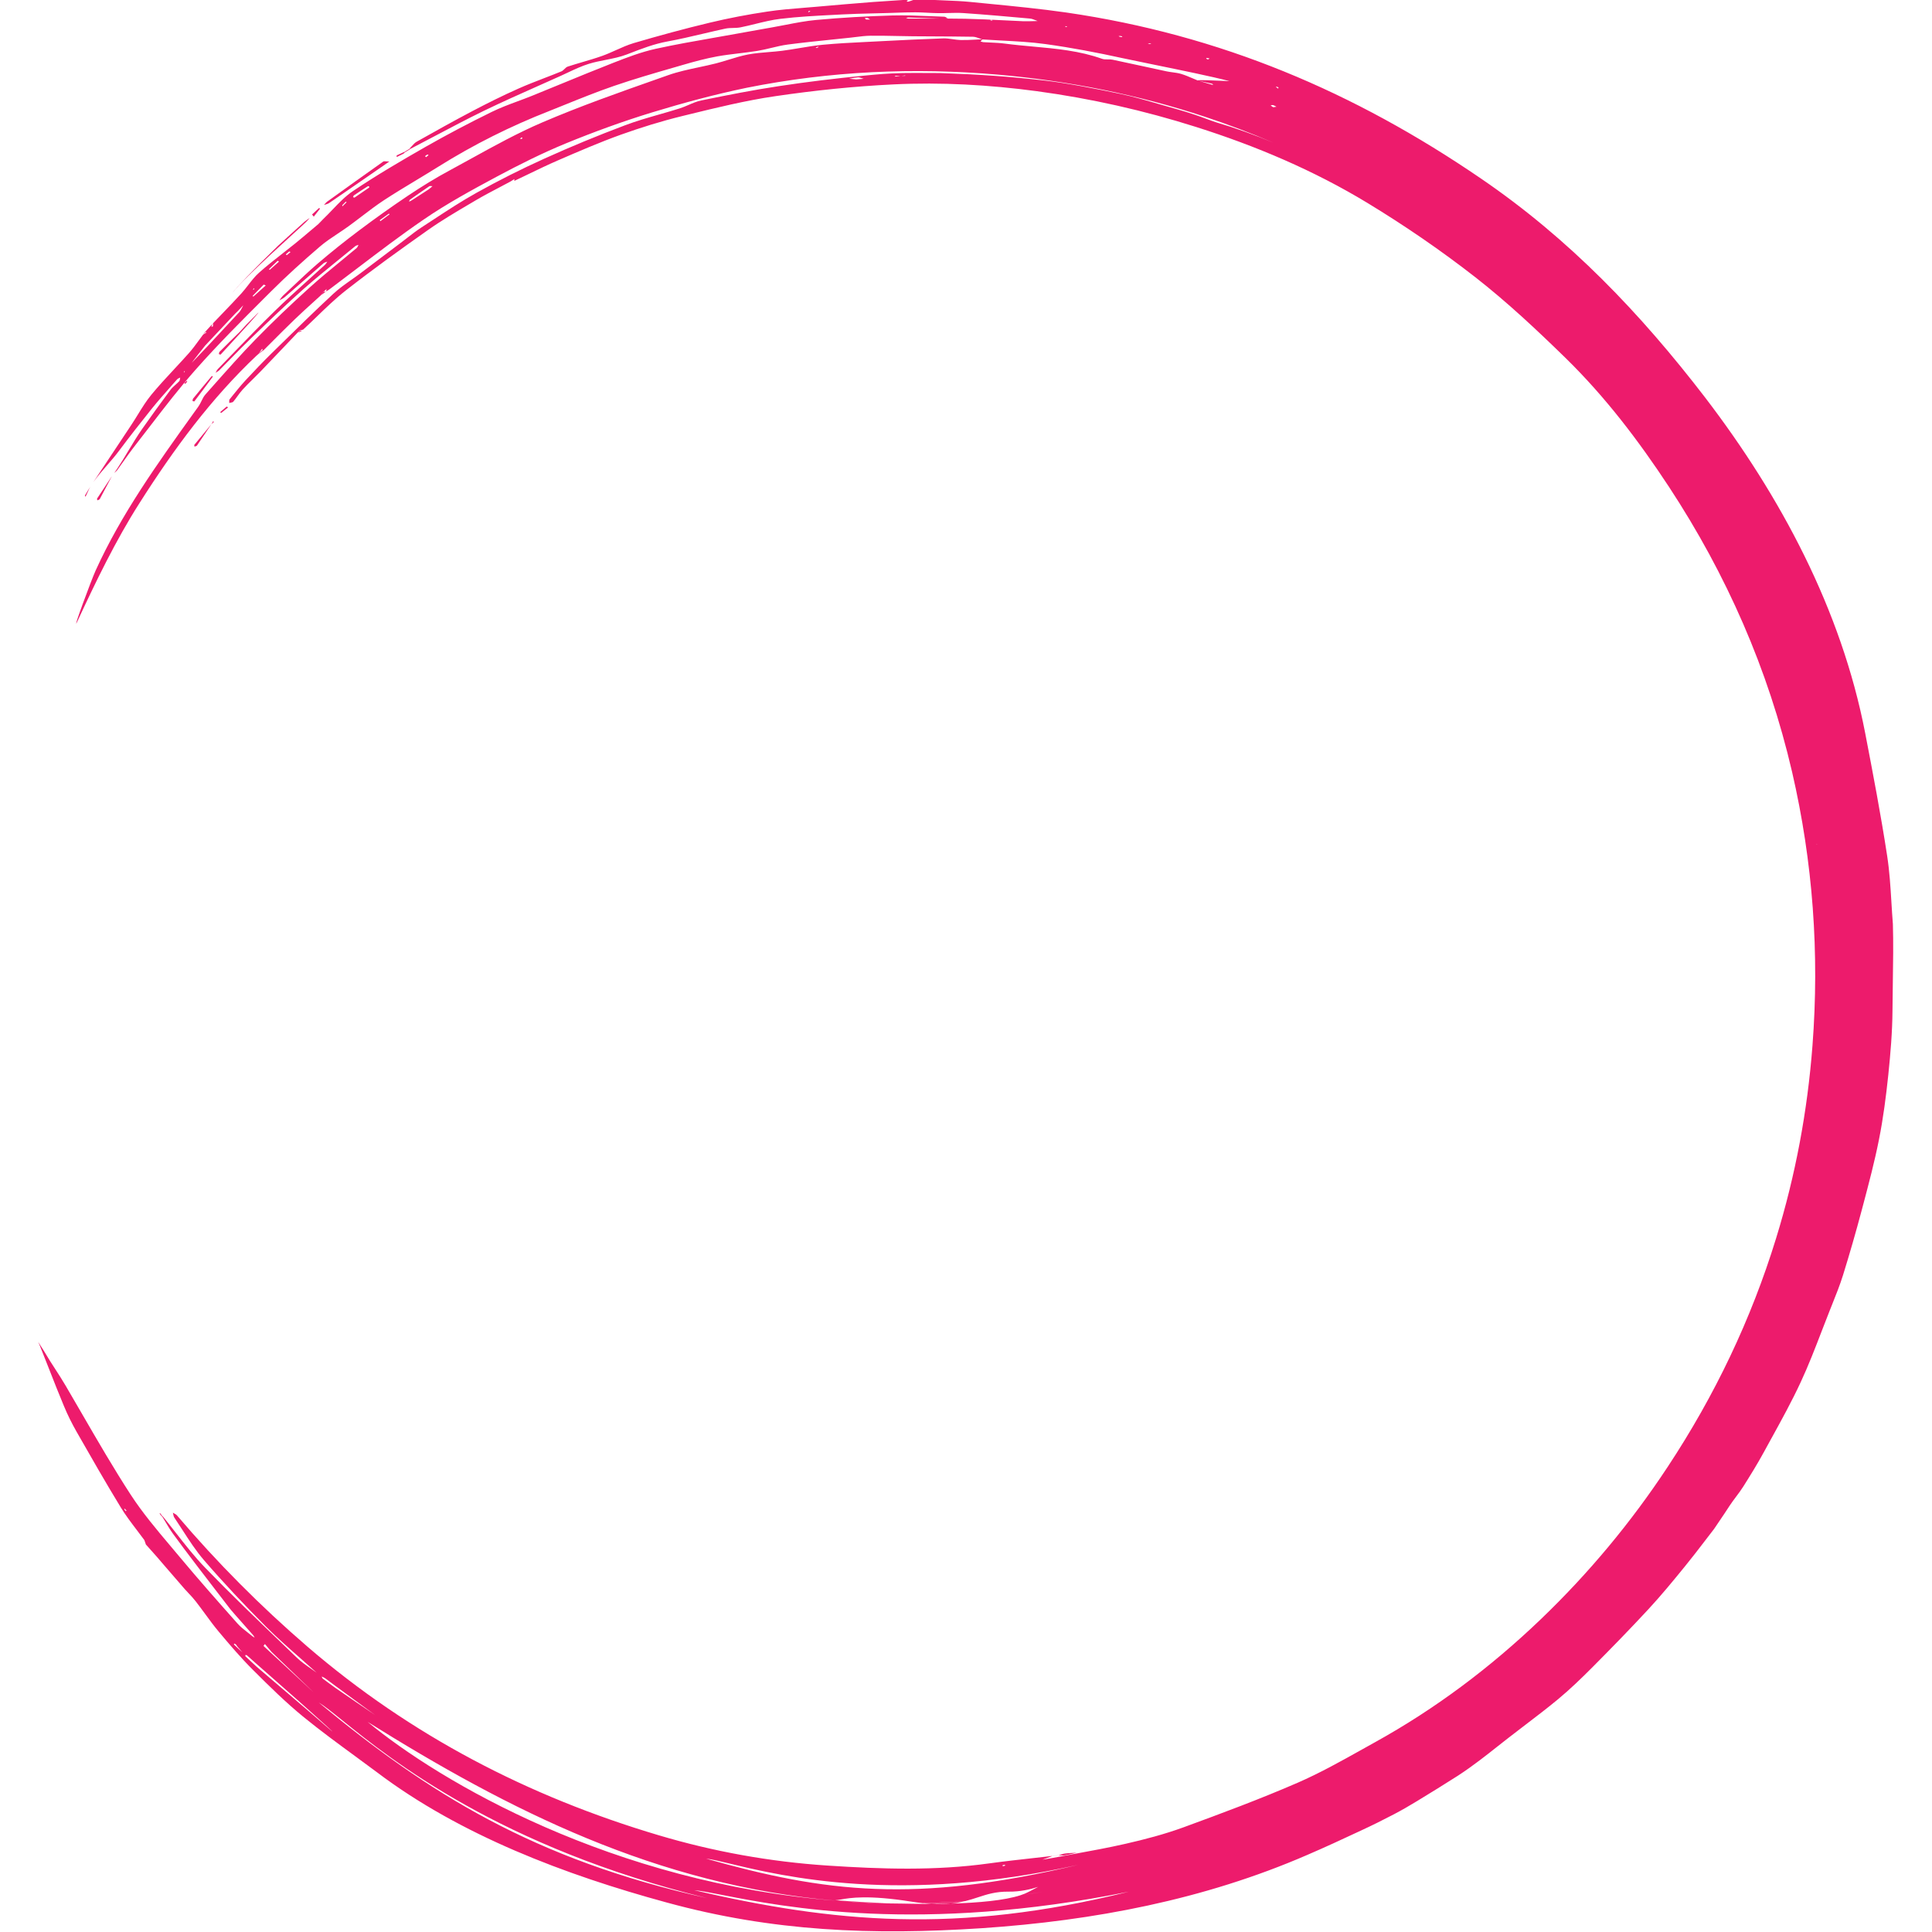 <?xml version="1.0" encoding="UTF-8" standalone="no"?>
<svg
   xmlns:dc="http://purl.org/dc/elements/1.1/"
   xmlns:cc="http://creativecommons.org/ns#"
   xmlns:rdf="http://www.w3.org/1999/02/22-rdf-syntax-ns#"
   xmlns:svg="http://www.w3.org/2000/svg"
   xmlns="http://www.w3.org/2000/svg"
   xmlns:sodipodi="http://sodipodi.sourceforge.net/DTD/sodipodi-0.dtd"
   xmlns:inkscape="http://www.inkscape.org/namespaces/inkscape"
   inkscape:version="1.0 (4035a4f, 2020-05-01)"
   sodipodi:docname="MANTRA-DAO-ICON.svg"
   id="svg85"
   version="1.1"
   fill="none"
   viewBox="0 0 256 256"
   height="256"
   width="256">
  <sodipodi:namedview
     inkscape:current-layer="svg85"
     inkscape:window-maximized="0"
     inkscape:window-y="0"
     inkscape:window-x="0"
     inkscape:cy="153.21426"
     inkscape:cx="147.0015"
     inkscape:zoom="1.5105826"
     fit-margin-bottom="0"
     fit-margin-right="0"
     fit-margin-left="0"
     fit-margin-top="0"
     showgrid="false"
     id="namedview87"
     inkscape:window-height="806"
     inkscape:window-width="1355"
     inkscape:pageshadow="2"
     inkscape:pageopacity="0"
     guidetolerance="10"
     gridtolerance="10"
     objecttolerance="10"
     borderopacity="1"
     bordercolor="#666666"
     pagecolor="#ffffff" />
  <g
     transform="matrix(0.253,0,0,0.253,5.058,1.4909552e-6)"
     id="g180">
    <path
       id="path10"
       fill="#ed1b6c"
       d="m 183.92,84.577 c -2.16,1.506 -3.27,2.295 -4.42,3.083 -9.04,6.239 -18.08,12.512 -27.16,18.715 -0.76,0.502 -1.76,0.645 -2.66,0.968 0.58,-0.609 1.11,-1.362 1.8,-1.828 9.72,-6.992 19.45,-13.983 29.21,-20.867 0.46,-0.359 1.36,-0.072 3.23,-0.072 z" />
    <path
       id="path12"
       fill="#ed1b6c"
       d="m 81.78,210.242 c -0.61,-0.107 -0.75,-0.143 -0.93,-0.179 0.07,-0.43 0.04,-0.968 0.25,-1.255 3.12,-3.872 6.32,-7.673 9.51,-11.509 0.15,-0.179 0.43,-0.251 0.68,-0.394 0.04,0.143 0.18,0.322 0.15,0.394 -3.23,4.41 -6.5,8.748 -9.66,12.943 z" />
    <path
       id="path14"
       fill="#ed1b6c"
       d="m 95.53,185.729 c -0.59,-0.169 -0.73,-0.219 -0.91,-0.273 0.12,-0.421 0.14,-0.959 0.38,-1.223 3.5,-3.536 7.06,-6.994 10.63,-10.488 0.16,-0.164 4.19,-4.664 4.46,-4.782 1.4,-1.335 10.67,-11.112 0.78,0 -3.66,4.061 -11.77,12.912 -15.34,16.766 z" />
    <path
       id="path16"
       fill="#ed1b6c"
       d="m 101.5,153.627 c 2.36,-3.107 11.26,-12.466 24.23,-25.007 3.7,-3.33 10.03,-9.234 13.79,-12.518 0.17,-0.155 2.36,-1.805 2.63,-1.907 0.01,0.147 -1.76,1.972 -1.81,2.037 -3.89,3.845 -30.86,27.501 -38.84,37.395 z" />
    <path
       id="path18"
       fill="#ed1b6c"
       d="m 90.76,222.11 c -2.52,3.729 -5.03,7.493 -7.58,11.222 -0.21,0.323 -0.86,0.394 -1.32,0.574 -0.04,-0.323 -0.18,-0.789 -0.04,-0.969 2.94,-3.621 5.96,-7.206 8.94,-10.827 z" />
    <path
       id="path20"
       fill="#ed1b6c"
       d="m 38.62,249.383 c -2.11,3.973 -4.21,7.982 -6.35,11.958 -0.18,0.344 -0.81,0.483 -1.26,0.711 -0.07,-0.317 -0.26,-0.765 -0.14,-0.959 2.55,-3.911 5.17,-7.795 7.75,-11.71 z" />
    <path
       id="path22"
       fill="#ed1b6c"
       d="m 534.28,971.688 c 1.18,-0.323 2.33,-0.789 3.52,-0.933 2.04,-0.251 4.09,-0.286 6.13,-0.43 -2.08,0.466 -4.12,1.04 -6.21,1.363 -1.11,0.179 -2.33,-0.036 -3.48,-0.036 z" />
    <path
       id="path24"
       fill="#ed1b6c"
       d="m 192.06,79.772 c -0.25,0.251 -0.46,0.574 -0.75,0.717 -1.15,0.61 -2.33,1.147 -3.52,1.757 0,-0.287 -0.1,-0.789 0,-0.861 1.33,-0.645 2.7,-1.255 4.02,-1.864 0.11,0.072 0.18,0.179 0.25,0.251 z" />
    <path
       id="path26"
       fill="#ed1b6c"
       d="m 144.33,113.474 c -0.68,-0.861 -0.89,-1.112 -0.89,-1.148 1.22,-1.147 2.44,-2.294 3.69,-3.406 0.04,-0.036 0.47,0.359 0.47,0.395 -1,1.326 -2.05,2.617 -3.27,4.159 z" />
    <path
       id="path28"
       fill="#ed1b6c"
       d="m 99.48,213.361 c -1.37,1.112 -2.52,2.044 -3.7,2.976 -0.14,-0.179 -0.43,-0.538 -0.43,-0.538 1.11,-0.968 2.22,-1.936 3.37,-2.868 0.04,-0.036 0.29,0.179 0.76,0.43 z" />
    <path
       id="path30"
       fill="#ed1b6c"
       d="m 114.3,186.185 c 0.39,-0.395 0.82,-0.753 1.22,-1.147 0.68,-0.574 1.36,-1.148 2.04,-1.757 0.08,0.071 0.18,0.143 0.25,0.251 -1.14,0.896 -2.33,1.792 -3.51,2.653 z" />
    <path
       id="path32"
       fill="#ed1b6c"
       d="m 76.51,200.631 c 0.5,-0.465 0.86,-0.787 1.25,-1.145 0.11,0.143 0.32,0.358 0.29,0.394 -0.32,0.393 -0.65,0.787 -1,1.145 -0.04,0.036 -0.33,-0.179 -0.54,-0.394 z" />
    <path
       id="path34"
       fill="#ed1b6c"
       d="m 149.39,152.841 c 0.44,-0.036 0.87,-0.072 1.3,-0.108 -0.94,0.682 -1.91,1.363 -2.84,2.044 0.5,-0.645 1.04,-1.291 1.54,-1.936 z" />
    <path
       id="path36"
       fill="#ed1b6c"
       d="m 100.41,842.941 c 0.75,0.789 1.47,1.578 2.22,2.367 -0.75,-0.789 -1.47,-1.578 -2.22,-2.367 z" />
    <path
       id="path38"
       fill="#ed1b6c"
       d="m 27.33,254.848 c -0.33,0.395 -2.28,4.942 -2.53,5.301 -0.11,-0.215 -0.36,-0.502 -0.29,-0.646 0.18,-0.358 2.56,-4.332 2.82,-4.655 z" />
    <path
       id="path40"
       fill="#ed1b6c"
       d="m 90.11,213.576 c 0.68,-0.359 1.33,-0.717 2.01,-1.076 -0.65,0.359 -1.33,0.717 -2.01,1.076 z" />
    <path
       id="path42"
       fill="#ed1b6c"
       d="m 194.76,78.16 c -0.9,0.538 -1.8,1.076 -2.7,1.613 -0.07,-0.072 -0.14,-0.179 -0.21,-0.251 0.9,-0.538 1.79,-1.076 2.69,-1.613 0.04,0.072 0.14,0.179 0.22,0.251 z" />
    <path
       id="path44"
       fill="#ed1b6c"
       d="m 137.01,173.277 c 0.43,-0.035 0.87,-0.071 1.3,-0.107 -0.76,0.358 -1.51,0.717 -2.3,1.076 0.36,-0.323 0.68,-0.646 1,-0.969 z" />
    <path
       id="path46"
       fill="#ed1b6c"
       d="m 64.81,794.319 c -0.43,-0.537 -0.83,-1.109 -1.26,-1.646 0.15,-0.036 0.4,-0.143 0.43,-0.071 0.36,0.501 0.68,1.001 1.04,1.502 -0.07,0.072 -0.14,0.143 -0.21,0.215 z" />
    <path
       id="path48"
       fill="#ed1b6c"
       d="m 90.79,222.142 c 0.29,-0.5 0.57,-1.001 0.83,-1.502 0.14,0.107 0.28,0.214 0.43,0.322 -0.43,0.357 -0.86,0.751 -1.26,1.18 -0.03,-0.035 0,0 0,0 z" />
    <path
       id="path50"
       fill="#ed1b6c"
       d="m 534.25,971.652 c -1.08,0.18 -2.19,0.323 -3.27,0.502 l 0.04,0.036 c 1.07,-0.179 2.18,-0.323 3.26,-0.502 z" />
    <path
       id="path52"
       fill="#ed1b6c"
       d="m 259.75,972.19 c 1.83,0.717 3.62,1.434 5.45,2.187 0.32,0.358 0.68,0.717 1.01,1.075 l 0.03,-0.035 c -7.75,-3.227 -15.47,-6.454 -23.22,-9.681 5.57,2.151 11.13,4.303 16.73,6.454 z" />
    <path
       id="path54"
       fill="#ed1b6c"
       d="m 55.48,806.694 c 0.25,0.753 0.54,1.541 0.79,2.294 -0.29,-0.753 -0.54,-1.541 -0.79,-2.294 z" />
    <path
       id="path56"
       fill="#ed1b6c"
       d="m 551.68,39.01 c -0.19,-0.035 -0.38,-0.071 -0.57,-0.106 -4.27,-0.528 -13.2,3.301 -47.02,-5.687 -3.97,-1.055 -7.49,-1.873 -10.65,-2.495 -6.75,-0.675 -13.45,-1.225 -19.88,-1.588 -8.61,0.681 -13.57,3.179 -25.14,1.857 -6.33,-0.723 -12.79,0.134 -17.94,1.34 -11.28,2.638 -16.31,6.944 0,0 0.23,-0.097 0.46,-0.197 0.7,-0.298 8.04,-3.453 24.05,-3.937 42.38,-2.899 4.86,-0.384 10.87,-0.19 19.88,1.588 21.38,2.137 43.18,5.524 57.67,8.183 0.2,0.025 0.39,0.06 0.57,0.106 z" />
    <path
       id="path58"
       fill="#ed1b6c"
       d="m 872.998,806.915 c 1.58,-2.064 3.16,-4.127 4.75,-6.175 0.98,-1.458 1.94,-2.886 2.91,-4.312 v -0.002 c 1.74,-2.561 3.47,-5.111 5.2,-7.805 1.07,-1.627 2.24,-3.19 3.41,-4.753 v -9.9e-4 c 1.28,-1.708 2.56,-3.416 3.7,-5.213 3.73,-5.916 7.43,-11.867 10.77,-17.998 1.34,-2.468 2.7,-4.93 4.05,-7.394 v -0.002 -0.002 l 0.012,-9.8e-4 c 5.3,-9.635 10.61,-19.28 15.24,-29.243 4.1,-8.774 7.59,-17.847 11.08,-26.909 v -9.9e-4 -10e-4 c 1.35,-3.49 2.69,-6.979 4.07,-10.448 0.43,-1.085 0.86,-2.17 1.3,-3.256 v -9.9e-4 -10e-4 -9.9e-4 c 2.07,-5.157 4.14,-10.335 5.8,-15.635 3.48,-11.186 6.71,-22.444 9.73,-33.774 0.15,-0.571 0.3,-1.142 0.45,-1.712 l 0.27,-0.996 c 3.03,-11.432 6.06,-22.875 8.36,-34.471 2.22,-11.151 3.69,-22.516 4.88,-33.882 1.15,-11.15 2.11,-22.408 2.19,-33.594 0.02,-4.834 0.1,-9.804 0.18,-14.821 v -0.004 -9.9e-4 -0.002 -9.9e-4 c 0.16,-10.234 0.32,-20.662 0.032,-30.524 -0.31,-3.797 -0.54,-7.604 -0.77,-11.411 v -0.004 c -0.5,-8.163 -0.99,-16.323 -2.24,-24.366 -3.3,-21.548 -7.4,-42.952 -11.52,-64.356 C 944.388,319.388 912.628,259.941 873.048,208.199 839.178,164.094 801.908,125.078 755.588,93.469 689.099,48.044 619.219,18.315 538.519,6.561 524.959,4.614 511.289,3.28 497.639,1.947 c -3.2,-0.312 -6.39,-0.623 -9.58,-0.943 -4.18,-0.415 -8.38,-0.581 -12.57,-0.746 -1.96,-0.077 -3.92,-0.155 -5.88,-0.258 h -5.92 -3.77 -1.61 v 1.2552673e-4 1.919296e-5 C 457.409,0.323 456.509,0.645 455.579,0.896 c -0.15,0.025 -0.34,-0.075 -0.52,-0.173 -0.08,-0.041 -0.16,-0.082 -0.23,-0.114 0.14,-0.108 0.28,-0.206 0.41,-0.305 0.13,-0.099 0.27,-0.197 0.41,-0.305 h -2.69 c -2.09,0.144 -4.19,0.277 -6.29,0.41 -3.12,0.197 -6.25,0.394 -9.36,0.63 -9.97,0.789 -19.95,1.613 -29.89,2.51 -2.06,0.18 -4.12,0.346 -6.18,0.512 -6.55,0.527 -13.08,1.052 -19.55,2.034 -10.05,1.506 -20.06,3.406 -29.93,5.772 -13.35,3.191 -26.63,6.812 -39.8,10.684 -3.21,0.954 -6.28,2.333 -9.36,3.714 -2.35,1.059 -4.72,2.119 -7.15,2.99 -3.38,1.203 -6.84,2.22 -10.3,3.237 -2.62,0.771 -5.23,1.541 -7.82,2.392 -0.64,0.22 -1.17,0.741 -1.7,1.264 -0.51,0.499 -1.02,1.001 -1.64,1.246 -2.96,1.219 -5.95,2.372 -8.94,3.523 v 2.01e-4 c -4.56,1.76 -9.12,3.518 -13.59,5.512 -8.15,3.621 -16.12,7.601 -23.98,11.724 -9.83,5.163 -19.55,10.612 -29.24,16.062 -0.99,0.555 -1.79,1.451 -2.59,2.35 v 9.9e-5 9.8e-5 1.03e-4 9.9e-5 c -0.38,0.436 -0.77,0.873 -1.18,1.271 0.07,0.049 0.13,0.115 0.18,0.174 v 9.8e-5 c 0.02,0.028 0.05,0.054 0.07,0.076 4.36,-2.257 8.7,-4.551 13.04,-6.844 v -1.03e-4 c 8.48,-4.483 16.96,-8.963 25.57,-13.161 9.43,-4.566 18.99,-8.824 28.56,-13.083 l 0.01,-3.99e-4 v -3.99e-4 c 3.88,-1.727 7.76,-3.453 11.63,-5.201 1.31,-0.588 2.61,-1.2 3.91,-1.813 3.62,-1.705 7.24,-3.409 11.02,-4.569 2.85,-0.877 5.8,-1.46 8.75,-2.042 3.79,-0.749 7.57,-1.497 11.13,-2.869 l 0.57,-0.219 0.56,-0.217 c 6.57,-2.543 13.05,-5.051 20.08,-6.34 6.31,-1.155 12.57,-2.626 18.83,-4.099 v -2e-4 c 3.85,-0.904 7.7,-1.809 11.56,-2.641 1.3,-0.274 2.65,-0.306 3.99,-0.338 1.29,-0.031 2.59,-0.061 3.84,-0.307 2.64,-0.526 5.28,-1.174 7.91,-1.822 4.35,-1.073 8.71,-2.145 13.12,-2.659 9.11,-1.104 18.33,-1.578 27.52,-2.051 1.55,-0.08 3.11,-0.16 4.67,-0.243 5.34,-0.287 10.69,-0.414 16.05,-0.542 2.68,-0.064 5.35,-0.127 8.03,-0.211 1.21,-0.036 2.42,-0.077 3.63,-0.118 3.58,-0.121 7.16,-0.241 10.76,-0.241 2.06,0 4.12,0.108 6.18,0.216 1.87,0.098 3.74,0.197 5.62,0.214 1.81,0.029 3.62,-0.019 5.42,-0.067 2.62,-0.07 5.24,-0.139 7.86,0.031 11.63,0.789 23.22,1.828 34.81,2.868 v 6e-5 c 0.99,0.076 1.94,0.456 2.9,0.837 0.4,0.158 0.79,0.317 1.19,0.454 -0.47,0.012 -0.94,0.028 -1.4,0.044 -0.92,0.032 -1.83,0.063 -2.76,0.063 -1.15,0.036 -2.3,0.036 -3.45,0 -3.37,-0.144 -6.73,-0.312 -10.1,-0.479 -6.7,-0.334 -13.4,-0.668 -20.11,-0.811 -3.45,-0.075 -6.9,-0.102 -10.34,-0.107 0.18,-0.031 0.36,-0.07 0.54,-0.108 0.18,-0.038 0.36,-0.076 0.54,-0.107 -0.2,-0.081 -0.4,-0.185 -0.59,-0.29 -0.42,-0.218 -0.84,-0.439 -1.28,-0.463 -2.46,-0.078 -4.92,-0.18 -7.39,-0.282 v -1.03e-5 c -6.59,-0.273 -13.19,-0.546 -19.77,-0.363 -13.25,0.394 -26.49,1.111 -39.69,2.33 -5.48,0.495 -10.91,1.553 -16.34,2.609 -2.44,0.474 -4.88,0.948 -7.31,1.371 -1.87,0.334 -3.74,0.664 -5.61,0.994 l -0.01,0.002 c -4.14,0.733 -8.28,1.465 -12.43,2.23 -3.99,0.726 -7.99,1.427 -11.98,2.128 v 10e-5 c -10.2,1.79 -20.41,3.58 -30.51,5.795 -7.65,1.685 -15.04,4.517 -22.36,7.386 -9.12,3.567 -18.2,7.297 -27.28,11.029 l -0.01,3e-4 c -5.06,2.081 -10.13,4.162 -15.2,6.216 -2.45,0.992 -4.94,1.913 -7.43,2.836 -4.61,1.711 -9.23,3.423 -13.64,5.59 -11.73,5.736 -23.29,11.831 -34.63,18.285 -12.81,7.314 -25.58,14.807 -37.82,23.018 -4.06,2.697 -7.51,6.298 -10.95,9.897 -1.55,1.617 -3.1,3.233 -4.7,4.767 -0.45,0.466 -0.9,0.924 -1.34,1.381 -0.45,0.457 -0.9,0.914 -1.35,1.38 -1.23,1.033 -2.46,2.072 -3.68,3.112 l -0.01,0.002 v 0.003 c -2.82,2.388 -5.64,4.779 -8.51,7.101 -2.13,1.729 -4.3,3.424 -6.47,5.12 v 0.001 c -4.21,3.299 -8.43,6.601 -12.41,10.152 -2.12,1.883 -3.89,4.171 -5.66,6.462 -1.17,1.504 -2.33,3.009 -3.6,4.402 -3.33,3.645 -6.76,7.206 -10.18,10.764 v 0.002 l -0.01,0.002 v 0.001 0.002 c -1.56,1.618 -3.12,3.236 -4.66,4.861 0,0.182 0,0.359 0.01,0.534 v 0.001 c 0.02,0.342 0.03,0.674 -0.01,1.007 -0.03,0.103 -0.3,0.15 -0.55,0.196 -0.1,0.017 -0.2,0.034 -0.28,0.055 0.09,-0.233 0.17,-0.475 0.25,-0.717 v -0.001 c 0.08,-0.242 0.16,-0.484 0.25,-0.717 -1.58,1.757 -3.19,3.514 -4.81,5.271 0.33,-0.276 0.67,-0.534 1.01,-0.788 0.15,-0.108 0.29,-0.216 0.43,-0.324 l 0.21,0.323 c -0.26,0.179 -0.54,0.35 -0.82,0.52 -0.28,0.17 -0.56,0.341 -0.83,0.52 -0.74,0.975 -1.46,1.964 -2.19,2.952 -1.69,2.318 -3.39,4.638 -5.31,6.8 -2.48,2.801 -5.04,5.545 -7.59,8.287 -4.1,4.417 -8.21,8.83 -12.04,13.476 -2.64,3.218 -4.85,6.796 -7.06,10.375 v 0.001 c -1.21,1.962 -2.42,3.925 -3.7,5.829 -3.21,4.803 -6.51,9.792 -9.81,14.782 l -0.01,0.004 c -3.3,4.991 -6.6,9.982 -9.81,14.787 2.03,-2.878 4.59,-5.826 7.12,-8.747 2.18,-2.502 4.33,-4.983 6.12,-7.381 5.6,-7.493 11.34,-14.843 17.19,-22.121 3.29,-4.083 6.75,-7.997 10.21,-11.92 v -0.001 l 0.01,-10e-4 v -0.001 -0.001 -0.001 c 1.07,-1.209 2.14,-2.419 3.2,-3.635 0.27,-0.32 0.68,-0.504 1.09,-0.692 0.19,-0.087 0.38,-0.175 0.56,-0.277 -0.06,0.216 -0.09,0.455 -0.13,0.694 -0.07,0.478 -0.14,0.956 -0.41,1.243 -0.59,0.638 -1.25,1.223 -1.9,1.808 -0.96,0.861 -1.92,1.72 -2.69,2.745 -5.02,6.704 -9.94,13.516 -14.75,20.364 -2.63,3.759 -4.91,7.559 -7.2,11.372 v 0.001 c -1.9,3.17 -3.81,6.35 -5.93,9.524 l -0.09,0.133 c -0.06,0.078 -0.09,0.125 -0.12,0.173 l -0.06,0.088 -0.07,0.1 c -0.15,0.207 -0.43,0.621 -1.21,1.735 v -0.001 l 0.01,-0.002 v -10e-4 c 0.36,-0.318 0.55,-0.483 0.74,-0.655 0.2,-0.188 0.39,-0.382 0.8,-0.788 v -0.001 c 0.64,-0.899 1.27,-1.796 1.91,-2.693 2.6,-3.683 5.19,-7.342 7.99,-10.918 2.47,-3.167 4.93,-6.354 7.38,-9.54 v -0.001 -0.001 -0.001 -9.9e-4 c 7.76,-10.085 15.52,-20.172 23.95,-29.679 11.56,-13.08 23.96,-25.452 36.33,-37.801 0.99,-0.988 1.98,-1.976 2.97,-2.964 8.14,-8.138 16.79,-15.919 25.55,-23.448 2.94,-2.532 6.21,-4.702 9.47,-6.868 v -0.001 -0.001 c 1.87,-1.238 3.73,-2.475 5.53,-3.778 2.32,-1.682 4.6,-3.422 6.88,-5.161 3.89,-2.971 7.78,-5.938 11.85,-8.607 5.52,-3.604 11.16,-7.008 16.81,-10.412 3.89,-2.351 7.79,-4.703 11.65,-7.12 18.44,-11.545 37.82,-21.225 58.1,-29.148 2.46,-0.983 4.92,-1.976 7.38,-2.969 v -4.98e-4 -2.01e-4 c 8.76,-3.536 17.52,-7.074 26.46,-10.152 10.27,-3.534 20.73,-6.559 31.19,-9.585 v -1e-4 l 0.01,-0.002 c 1.63,-0.473 3.27,-0.946 4.9,-1.42 5.89,-1.721 11.88,-3.334 17.91,-4.446 3.78,-0.677 7.58,-1.135 11.39,-1.593 3.25,-0.391 6.51,-0.783 9.75,-1.311 2.46,-0.398 4.88,-0.981 7.31,-1.563 2.81,-0.675 5.63,-1.35 8.48,-1.735 7.74,-1.015 15.51,-1.814 23.28,-2.614 3.21,-0.33 6.42,-0.661 9.63,-1.007 0.9,-0.1 1.79,-0.211 2.69,-0.322 2.64,-0.328 5.27,-0.655 7.93,-0.682 4.6,-0.045 9.19,0.05 13.79,0.146 2.76,0.057 5.52,0.114 8.28,0.141 2.99,0.021 5.99,0.035 8.98,0.05 7.49,0.037 14.97,0.073 22.46,0.201 1.15,0.025 2.3,0.45 3.45,0.876 0.43,0.16 0.86,0.321 1.3,0.46 -1.1,0.044 -2.2,0.102 -3.3,0.16 -2.59,0.137 -5.18,0.274 -7.77,0.225 -1.41,-0.032 -2.82,-0.234 -4.22,-0.434 -1.7,-0.243 -3.39,-0.485 -5.07,-0.426 -10.5,0.343 -20.97,0.876 -31.45,1.411 -1.57,0.08 -3.13,0.159 -4.69,0.238 -1.58,0.082 -3.16,0.161 -4.74,0.239 -7.39,0.368 -14.78,0.737 -22.14,1.446 -4.17,0.397 -8.3,1.087 -12.43,1.779 -2.96,0.494 -5.91,0.988 -8.89,1.376 -2.34,0.298 -4.71,0.489 -7.08,0.681 -3.61,0.292 -7.22,0.584 -10.75,1.255 -3.42,0.644 -6.75,1.674 -10.08,2.704 -2.23,0.69 -4.46,1.381 -6.72,1.956 -2.97,0.754 -5.97,1.394 -8.98,2.033 -5.43,1.155 -10.86,2.31 -16.03,4.133 -1.9,0.668 -3.79,1.335 -5.68,2.002 -20.26,7.137 -40.52,14.277 -60.25,22.736 -12.79,5.468 -25.06,12.233 -37.3,18.985 -3.65,2.014 -7.3,4.027 -10.96,6.004 -7.58,4.051 -14.93,8.605 -22.07,13.373 -8.76,5.88 -17.37,12.011 -25.81,18.357 -7.35,5.521 -14.57,11.293 -21.57,17.281 -4.52,3.896 -8.85,7.998 -13.19,12.103 v 0.001 c -1.65,1.562 -3.3,3.124 -4.96,4.675 -0.51,0.482 -0.93,1.089 -1.35,1.695 -0.17,0.251 -0.34,0.502 -0.52,0.743 0.27,-0.156 0.55,-0.304 0.83,-0.452 0.69,-0.36 1.38,-0.725 1.97,-1.233 4.22,-3.641 8.42,-7.323 12.62,-11.004 v -0.001 c 2.54,-2.227 5.08,-4.454 7.62,-6.671 0.39,-0.359 0.92,-0.535 1.45,-0.711 0.22,-0.07 0.43,-0.14 0.63,-0.221 -0.15,0.197 -0.28,0.402 -0.42,0.605 -0.25,0.39 -0.5,0.774 -0.84,1.08 -2.99,2.764 -6.02,5.495 -9.05,8.225 v 0.001 0.001 0.001 l -0.01,0.001 c -5.84,5.272 -11.69,10.541 -17.31,16.044 -7.6,7.425 -14.99,15.071 -22.37,22.713 v 0.002 l -0.01,0.001 v 0.002 0.002 c -2.46,2.541 -4.91,5.081 -7.37,7.612 -0.33,0.329 -0.55,0.767 -0.78,1.211 -0.12,0.233 -0.24,0.467 -0.37,0.689 0.22,-0.148 0.45,-0.278 0.68,-0.408 0.44,-0.249 0.87,-0.494 1.22,-0.847 2.11,-2.109 4.2,-4.249 6.29,-6.391 3.35,-3.43 6.7,-6.863 10.15,-10.173 l 1.17,-1.13 c 8.76,-8.443 17.5,-16.87 26.6,-24.935 6.1,-5.368 12.42,-10.494 18.73,-15.619 l 0.01,-0.003 c 2.79,-2.268 5.58,-4.535 8.36,-6.822 0.28,-0.237 0.68,-0.349 1.07,-0.459 0.2,-0.057 0.4,-0.114 0.58,-0.187 -0.11,0.184 -0.2,0.389 -0.3,0.594 -0.18,0.396 -0.36,0.796 -0.67,1.056 -2.72,2.283 -5.47,4.537 -8.21,6.79 v 0.001 0.001 h -0.01 v 10e-4 c -5.65,4.642 -11.31,9.281 -16.72,14.181 -9.58,8.676 -18.99,17.603 -27.99,26.853 -7.53,7.727 -14.68,15.798 -21.84,23.867 -1.47,1.666 -2.95,3.332 -4.43,4.995 -0.89,0.988 -1.49,2.226 -2.1,3.47 -0.47,0.969 -0.95,1.942 -1.56,2.804 -0.88,1.225 -1.76,2.45 -2.64,3.676 l -0.01,0.013 c -18.86,26.309 -37.81,52.735 -51.25,82.359 -2.23,4.918 -12.27,32.05 -9.74,26.994 9.82,-21.143 20.24,-42.807 32.79,-62.463 18.25,-28.705 37.48,-54.655 61.24,-77.146 0.2,-0.197 0.41,-0.385 0.61,-0.573 v -0.001 c 0.21,-0.188 0.42,-0.376 0.61,-0.573 l 1.73,-2.474 c 0.1,0.215 0.21,0.466 0.32,0.717 0.05,0.074 0.11,0.13 0.17,0.182 0.03,0.024 0.06,0.047 0.08,0.069 1.35,-1.353 2.7,-2.708 4.05,-4.063 l 0.01,-0.003 c 4.05,-4.065 8.09,-8.124 12.23,-12.104 3.26,-3.151 6.64,-6.206 10.01,-9.263 l 0.01,-0.004 v -0.004 l 0.01,-0.003 c 1.23,-1.114 2.46,-2.227 3.68,-3.346 0.32,-0.437 0.66,-0.86 1,-1.278 v -0.001 c 0.18,-0.232 0.37,-0.462 0.55,-0.693 0.26,-0.251 0.53,-0.493 0.8,-0.735 0.27,-0.242 0.54,-0.484 0.81,-0.735 -0.07,0.365 -0.1,0.759 -0.14,1.128 v 0.091 c 0.53,-0.322 1.07,-0.645 1.58,-1.004 4.77,-3.57 9.52,-7.184 14.27,-10.797 v -0.001 c 11.56,-8.795 23.12,-17.589 35.07,-25.772 12.2,-8.389 25.34,-15.524 38.43,-22.551 11.81,-6.31 23.83,-12.333 36.21,-17.425 14.79,-6.059 29.86,-11.545 45.11,-16.205 16.33,-4.984 32.84,-9.429 49.6,-12.907 43.53,-8.712 87.49,-10.72 131.74,-6.848 37,3.263 73.17,10.469 108.45,22.121 12.1,4.004 23.94,8.501 35.52,13.469 -9.76,-4.053 -19.74,-7.654 -30.03,-10.682 -1.74,-0.573 -3.6,-1.262 -5.47,-1.951 v -4.98e-4 c -1.86,-0.689 -3.72,-1.378 -5.46,-1.952 -3.16,-1.04 -6.96,-2.263 -10.15,-3.123 -2.87,-0.787 -5.79,-1.634 -8.73,-2.487 -6.7,-1.945 -13.53,-3.925 -20.16,-5.321 -12.06,-2.545 -27.62,-5.629 -39.82,-7.027 -19.74,-2.223 -33.58,-3.123 -54.66,-3.904 -1.72,0 -3.75,-0.011 -5.91,-0.022 -4.7,-0.025 -9.94,-0.052 -13.61,0.022 -8.03,0.175 -12.63,0.621 -20.44,1.377 l -0.55,0.053 c -14.64,1.434 -29.28,3.191 -43.85,5.414 -13.64,2.044 -27.17,4.733 -40.66,7.493 -2.29,0.462 -4.49,1.404 -6.69,2.35 v 9.8e-5 c -1.56,0.669 -3.12,1.34 -4.73,1.845 -3.44,1.086 -6.92,2.084 -10.4,3.083 -6.18,1.769 -12.35,3.54 -18.34,5.809 -14.21,5.342 -28.28,11.15 -42.13,17.425 -12.06,5.45 -23.9,11.401 -35.46,17.855 -7.75,4.307 -15.19,9.189 -22.63,14.073 v 10e-4 c -2.03,1.335 -4.07,2.672 -6.11,3.996 -2.63,1.704 -5.1,3.619 -7.57,5.534 v 10e-4 c -0.91,0.704 -1.82,1.408 -2.73,2.102 -3.66,2.756 -7.3,5.512 -10.95,8.268 l -0.02,0.014 -0.02,0.018 -0.01,0.005 v 0.004 l -0.01,0.005 c -3.64,2.75 -7.27,5.5 -10.92,8.25 -1.52,1.146 -3.09,2.249 -4.66,3.355 -3.24,2.284 -6.49,4.575 -9.37,7.257 -9.48,8.79 -18.72,17.847 -27.95,26.895 v 0.001 l -0.02,0.023 c -1.46,1.425 -2.91,2.85 -4.37,4.274 -4.7,4.625 -9.25,9.393 -13.74,14.233 -2.52,2.738 -4.85,5.637 -7.19,8.534 v 0.002 0.001 c -0.35,0.441 -0.71,0.882 -1.06,1.323 -0.24,0.287 -0.23,0.765 -0.21,1.243 0.01,0.239 0.01,0.478 -0.01,0.693 0.23,-0.068 0.48,-0.115 0.74,-0.161 0.55,-0.101 1.11,-0.202 1.38,-0.52 0.77,-0.915 1.48,-1.888 2.18,-2.86 0.87,-1.199 1.74,-2.398 2.73,-3.486 1.75,-1.913 3.59,-3.725 5.44,-5.533 1.26,-1.243 2.52,-2.483 3.75,-3.753 4.44,-4.626 8.86,-9.268 13.28,-13.904 v -0.004 -0.004 l 0.01,-0.004 v -0.004 c 2.15,-2.258 4.3,-4.515 6.45,-6.768 l 0.97,-0.968 c 0.24,-0.06 0.49,-0.127 0.74,-0.195 0.35,-0.093 0.7,-0.188 1.05,-0.271 2.41,-2.217 4.76,-4.495 7.12,-6.772 4.96,-4.79 9.91,-9.579 15.31,-13.807 14.03,-10.971 28.5,-21.405 43.07,-31.659 7.07,-4.978 14.57,-9.396 22.05,-13.798 0.97,-0.575 1.95,-1.15 2.92,-1.726 3.93,-2.318 7.98,-4.446 12.03,-6.573 2.02,-1.064 4.05,-2.127 6.06,-3.215 0.34,-0.215 0.69,-0.43 1.04,-0.645 0.35,-0.215 0.7,-0.43 1.04,-0.645 0,0.323 -0.03,0.645 -0.07,0.968 v 4.03e-4 c 2.48,-1.171 4.96,-2.369 7.44,-3.568 v -6.01e-4 -3.99e-4 c 5.11,-2.47 10.23,-4.942 15.42,-7.187 10.91,-4.733 21.85,-9.465 33.02,-13.481 10.55,-3.765 21.28,-7.099 32.15,-9.752 0.81,-0.198 1.62,-0.396 2.43,-0.595 15.31,-3.752 30.69,-7.521 46.27,-9.803 20.49,-3.012 41.2,-5.163 61.9,-6.167 25.05,-1.219 50.07,0.215 75.01,3.549 28.38,3.836 56.2,10.111 83.47,18.751 31.36,9.931 61.58,22.731 89.68,39.761 19.56,11.868 38.54,24.882 56.56,38.937 16.65,13.014 32.22,27.607 47.37,42.414 20.67,20.221 38.18,43.239 54.04,67.368 30.18,45.963 52,95.62 64.46,149.256 10.94,47.254 14.39,95.046 10.69,143.412 -2.62,34.311 -8.9,67.906 -19.02,100.783 -13.1,42.629 -32.15,82.462 -56.74,119.713 -19.2,29.149 -41.37,55.787 -66.53,79.917 -26.23,25.133 -55.09,46.859 -86.92,64.463 -2.25,1.244 -4.49,2.498 -6.73,3.753 l -0.02,0.008 c -11.01,6.157 -22.05,12.326 -33.58,17.358 -19.71,8.569 -39.88,16.062 -60.04,23.448 -9.87,3.585 -20.1,6.274 -30.36,8.604 -8.73,1.985 -17.54,3.599 -26.35,5.215 l -0.02,0.003 -0.012,0.002 -0.02,0.002 v 0.002 c -3.75,0.687 -7.5,1.374 -11.25,2.09 -1.26,0.239 -2.53,0.446 -3.8,0.653 v 9.8e-4 l -0.012,10e-4 c -0.26,0.042 -0.52,0.084 -0.77,0.127 -0.38,0.061 -0.75,0.123 -1.13,0.186 0.81,-0.287 1.62,-0.583 2.43,-0.879 0.81,-0.295 1.61,-0.591 2.42,-0.877 0.06,-0.032 0.12,-0.107 0.16,-0.173 l 0.06,-0.008 -0.04,-0.036 c -0.012,0.016 -0.02,0.028 -0.02,0.043 -2.94,0.337 -5.88,0.663 -8.82,0.989 -8,0.888 -16.01,1.777 -24,2.876 -28.2,3.944 -56.52,3.012 -84.73,1.148 -30,-1.972 -59.71,-7.314 -88.46,-15.883 C 256.707,940.894 195.147,908.967 141.027,862.408 116.517,841.29 93.727,818.38 72.737,793.713 c -0.39,-0.465 -0.96,-0.782 -1.54,-1.097 -0.22,-0.122 -0.44,-0.243 -0.65,-0.373 0.08,0.279 0.14,0.569 0.19,0.857 0.13,0.637 0.26,1.267 0.6,1.761 1.44,2.13 2.84,4.294 4.24,6.457 3.54,5.483 7.08,10.958 11.3,15.843 10.34,11.975 21.21,23.52 32.41,34.742 5.89,5.89 12.16,11.408 18.43,16.926 v 0.002 c 2.73,2.397 5.45,4.794 8.14,7.221 -0.97,-0.709 -1.96,-1.398 -2.95,-2.088 v -0.004 c -2.6,-1.803 -5.19,-3.609 -7.44,-5.78 -2.49,-2.399 -4.98,-4.797 -7.48,-7.196 v -0.002 C 114.337,847.862 100.657,834.714 87.487,821.105 c -5.62,-5.814 -10.62,-12.213 -15.62,-18.613 -2.22,-2.835 -4.43,-5.671 -6.7,-8.456 l -0.22,0.215 c 0.57,0.908 1.12,1.83 1.67,2.752 v 9.9e-4 9.9e-4 9.9e-4 c 1.27,2.135 2.55,4.278 4,6.28 3.66,5.06 7.43,10.024 11.2,14.99 l 1.04,1.37 c 0.36,0.474 0.72,0.948 1.08,1.423 l 0.36,0.466 c 2.71,3.532 5.42,7.064 8.14,10.596 2.72,3.531 5.44,7.062 8.15,10.593 0.72,0.861 1.43,1.686 2.15,2.51 v 0.003 c 3.31,3.728 6.61,7.455 9.87,11.183 0.22,0.247 0.38,0.545 0.53,0.846 v 9.9e-4 c 0.08,0.137 0.15,0.274 0.22,0.408 -0.11,-0.072 -0.24,-0.139 -0.36,-0.207 -0.25,-0.135 -0.5,-0.271 -0.71,-0.438 -0.81,-0.68 -1.66,-1.336 -2.5,-1.993 v -9.9e-4 c -1.92,-1.492 -3.84,-2.99 -5.43,-4.782 -10.23,-11.509 -20.46,-23.09 -30.33,-34.921 -1.49,-1.785 -2.99,-3.564 -4.49,-5.345 v -9.9e-4 l -0.01,-0.008 C 62.097,801.174 54.647,792.342 48.407,782.741 39.487,769.005 31.257,754.798 23.027,740.599 v -0.004 -9.9e-4 c -2.89,-4.997 -5.79,-9.993 -8.71,-14.967 -1.86,-3.173 -3.65,-5.927 -5.43,-8.671 -1.91,-2.929 -3.8,-5.848 -5.77,-9.254 -0.3,-0.518 -0.63,-1.018 -1.03,-1.622 v -9.8e-4 -0.003 -0.004 -0.001 C 1.55,705.254 0.89,704.249 0,702.753 c 0.65,1.429 1.39,3.309 1.98,4.814 l 0.1,0.241 c 1.35,3.361 2.67,6.731 3.99,10.1 2.42,6.156 4.83,12.31 7.39,18.404 1.9,4.625 4.16,9.142 6.64,13.516 7.57,13.266 15.18,26.567 23.14,39.618 2.55,4.167 5.53,8.092 8.51,12.015 v 9.8e-4 c 1.31,1.713 2.61,3.425 3.87,5.158 0.13,0.376 0.26,0.761 0.4,1.147 0.13,0.385 0.27,0.771 0.39,1.147 0.48,0.532 0.96,1.064 1.44,1.596 v 0.004 9.9e-4 c 1.4,1.548 2.8,3.101 4.16,4.673 1.17,1.361 2.35,2.724 3.52,4.087 v 0.003 10e-4 0.002 c 3.71,4.31 7.42,8.627 11.16,12.902 0.69,0.779 1.4,1.535 2.11,2.29 v 9.8e-4 c 1.29,1.363 2.57,2.721 3.7,4.198 1.67,2.136 3.28,4.325 4.88,6.515 2.33,3.177 4.65,6.354 7.18,9.368 5.71,6.812 11.52,13.624 17.8,19.898 8.61,8.605 17.33,17.21 26.74,24.882 8.68,7.069 17.72,13.697 26.77,20.33 3.85,2.82 7.69,5.64 11.52,8.496 43.65,33.039 98.86,53.84 151.58,68.193 55.84,15.324 108.03,17.264 165.27,13.514 58.63,-3.95 116.31,-14.906 170.31,-38.325 9.44,-4.051 18.77,-8.389 28.06,-12.727 5.82,-2.689 11.56,-5.522 17.23,-8.498 4.2,-2.187 8.29,-4.553 12.34,-7.027 7.18,-4.374 14.36,-8.784 21.46,-13.337 3.92,-2.546 7.72,-5.271 11.45,-8.103 3.01,-2.262 5.96,-4.6 8.92,-6.939 2.06,-1.626 4.11,-3.253 6.19,-4.857 2.9,-2.258 5.82,-4.484 8.73,-6.709 l 0.012,-0.008 c 5.79,-4.413 11.57,-8.821 17.17,-13.467 6.24,-5.198 12.13,-10.863 17.87,-16.636 9.98,-10.039 19.88,-20.185 29.5,-30.582 6.6,-7.135 12.78,-14.664 18.91,-22.193 3.63,-4.439 7.12,-8.996 10.61,-13.544 z m -724.508,71.124 c 0.04,0.09 0.08,0.186 0.11,0.283 0.12,0.318 0.24,0.647 0.47,0.828 2.16,1.649 4.38,3.263 6.61,4.876 2.22,1.614 20.78,14.188 20.78,14.188 0,0 -24.09,-17.594 -25.92,-19.064 -0.4,-0.328 -0.87,-0.549 -1.35,-0.773 -0.24,-0.108 -0.47,-0.216 -0.7,-0.338 z M 494.499,20.644 c -0.15,0.159 -0.3,0.325 -0.45,0.491 -0.17,0.188 -0.34,0.376 -0.5,0.556 0.15,0.044 0.3,0.094 0.45,0.144 v 2e-4 c 0.34,0.114 0.67,0.226 1.02,0.25 1.26,0.084 2.52,0.139 3.78,0.195 2.52,0.111 5.04,0.223 7.52,0.558 4.89,0.648 9.8,1.095 14.71,1.543 12.21,1.112 24.43,2.224 36.15,6.416 0.93,0.336 1.97,0.323 3.01,0.31 0.85,-0.011 1.71,-0.021 2.51,0.156 5.52,1.152 11.02,2.354 16.52,3.554 l 0.012,0.002 c 3.91,0.853 7.81,1.705 11.72,2.539 1.05,0.225 2.11,0.368 3.18,0.511 1.49,0.199 2.97,0.398 4.39,0.815 2.1,0.624 4.13,1.491 6.16,2.36 0.88,0.378 1.77,0.756 2.66,1.114 0.15,-0.418 8.45,-0.028 13.23,0.196 2.05,0.096 3.46,0.162 3.28,0.12 -8.65,-2.313 -25.75,-5.804 -39.73,-8.659 -6.39,-1.304 -12.12,-2.476 -16.11,-3.341 -13.38,-2.94 -26.87,-5.521 -40.44,-7.386 -7.64,-1.051 -15.35,-1.456 -23.05,-1.86 -3.34,-0.175 -6.67,-0.35 -10,-0.578 z m 113.26,21.645 0.93,0.28 v 1.98e-4 c 1.91,0.581 3.81,1.157 5.73,1.709 0.24,0.08 0.49,0.1 0.74,0.12 0.09,0.007 0.18,0.014 0.26,0.023 -0.06,-0.062 -0.12,-0.133 -0.18,-0.203 -0.14,-0.174 -0.29,-0.345 -0.47,-0.371 -2.33,-0.541 -4.67,-1.051 -7.01,-1.558 z M 472.219,9.717 c -2.35,-0.073 -4.69,-0.154 -7.04,-0.234 v -1.03e-5 c -3.13,-0.108 -6.26,-0.215 -9.38,-0.305 -0.29,0 -0.58,0.064 -0.86,0.127 -0.15,0.032 -0.29,0.064 -0.44,0.088 0.16,0.038 0.31,0.094 0.47,0.151 0.29,0.103 0.58,0.208 0.86,0.208 3.51,0.013 7.02,-0.001 10.52,-0.016 v -9.9e-6 -9.8e-6 c 1.96,-0.008 3.91,-0.016 5.87,-0.019 z m -20.63,30.097 c -0.78,-0.065 -1.57,-0.125 -2.36,-0.125 -0.16,0 -0.31,0.12 -0.46,0.244 -0.09,0.067 -0.17,0.136 -0.26,0.187 v -2.02e-4 l 0.012,-3e-4 c 1.01,-0.102 2.03,-0.203 3.07,-0.304 z m 0.49,-0.032 c 0.69,-0.031 1.38,-0.058 2.07,-0.058 -0.04,-0.072 -0.08,-0.215 -0.08,-0.215 -0.66,0.063 -1.32,0.154 -1.99,0.273 z M 935.028,473.367 v -1.054 c -0.032,0.338 -0.032,0.687 0,1.054 z m 0,0 c 0.02,0.409 0.08,0.823 0.16,1.239 -0.06,-0.414 -0.11,-0.828 -0.16,-1.239 z m 0,-5.262 v -0.045 c -0.032,0 -0.032,0.016 0,0.045 z m 1.13,11.287 v 0.008 c 0.032,0 0.02,-0.004 0,-0.008 z M 87.89,182.205 c -0.22,0.251 -7.47,7.839 -7.47,7.839 0.29,-0.538 7.07,-9.094 7.07,-9.094 0,0 10.37,-11.042 15.58,-16.564 0.3,-0.324 0.61,-0.621 0.93,-0.917 v -0.001 c 0.2,-0.194 0.41,-0.388 0.61,-0.588 0.97,-1.004 1.9,-2.007 2.83,-3.011 -0.21,0.376 -0.41,0.769 -0.61,1.162 -0.47,0.918 -0.93,1.839 -1.61,2.566 -3.83,4.159 -7.69,8.285 -11.55,12.412 v 0.001 c -1.93,2.064 -3.86,4.128 -5.78,6.195 z M 205.68,97.45 c 0.23,0.015 0.51,0.034 0.85,0.034 -0.48,0.391 -0.83,0.701 -1.11,0.957 v 9.9e-5 c -0.32,0.285 -0.57,0.503 -0.83,0.692 -3.05,2.007 -6.14,3.979 -9.22,5.951 -0.36,0.215 -0.76,0.359 -1.15,0.502 0.06,-0.116 0.1,-0.243 0.15,-0.37 0.1,-0.264 0.19,-0.524 0.39,-0.67 3.33,-2.366 6.71,-4.696 10.12,-7.027 0.16,-0.114 0.4,-0.097 0.8,-0.07 z m -36.19,3.423 c -1.28,0.878 -2.56,1.756 -3.84,2.635 -0.36,-0.144 -0.57,-0.215 -0.75,-0.215 0.04,-0.105 0.08,-0.221 0.12,-0.337 0.07,-0.239 0.14,-0.475 0.31,-0.596 2.4,-1.649 4.81,-3.226 7.25,-4.768 0.14,-0.143 0.54,-0.072 0.72,0.036 0.1,0.036 0.14,0.538 0.03,0.609 -1.27,0.878 -2.56,1.757 -3.84,2.636 z m 762.168,341.075 c -0.15,0.173 -0.25,0.338 -0.15,0.477 0.06,-0.166 0.11,-0.326 0.15,-0.477 z M 118.55,149.228 c 0.16,0.073 0.37,0.167 0.63,0.279 -1.32,1.181 -2.53,2.273 -3.71,3.332 v 0.004 l -0.01,0.007 c -0.92,0.833 -1.83,1.646 -2.74,2.465 -0.04,0 -0.29,-0.179 -0.43,-0.286 0.97,-0.986 1.94,-1.981 2.9,-2.976 0.97,-0.995 1.94,-1.99 2.91,-2.976 0.03,-0.047 0.16,0.013 0.45,0.151 z m -10.07,717.589 h 0.69 c 0.91,0.863 7.78,6.913 15.09,13.351 l 0.07,0.061 0.01,0.008 0.03,0.024 0.01,0.008 c 8.44,7.432 17.43,15.348 18.5,16.383 26.09,23.354 -1.56,-0.781 -1.56,-0.781 l -26.91,-22.959 c -1.94,-1.793 -3.88,-3.586 -5.82,-5.414 -0.07,-0.095 -0.08,-0.27 -0.09,-0.439 0,-0.086 0,-0.17 -0.02,-0.242 z m 17.2,-730.103 c 0.11,0.087 0.26,0.202 0.42,0.316 -1.05,0.922 -2.05,1.817 -3.03,2.693 v 0.002 0.001 c -0.62,0.554 -1.23,1.101 -1.85,1.642 l -0.32,-0.43 c 1.51,-1.47 3.02,-2.94 4.56,-4.374 0,-0.019 0.08,0.046 0.22,0.15 z M 432.359,41.267 v 9.9e-5 1.03e-4 c -1.33,0.108 -2.65,0.215 -3.91,0.322 -1.29,-0.108 -2.51,-0.215 -3.73,-0.358 0.47,-0.076 0.93,-0.165 1.4,-0.255 1.08,-0.206 2.16,-0.412 3.26,-0.462 0.64,0 1.3,0.219 1.96,0.441 0.34,0.113 0.68,0.227 1.02,0.312 z M 118.44,861.447 c 0.09,-0.121 0.2,-0.256 0.31,-0.403 0.59,0.714 1.15,1.371 1.68,1.998 v 0.008 c 0.59,0.694 1.15,1.353 1.69,2.011 l 22.32,21.442 c -1.25,-1.112 -25.19,-23.306 -26.41,-24.454 -0.03,-0.028 0.15,-0.252 0.41,-0.601 z m 62.32,-746.763 c -0.5,0.377 -1.02,0.762 -1.54,1.157 -0.22,-0.323 -0.36,-0.538 -0.33,-0.538 l 0.01,-0.001 c 1.57,-1.147 3.15,-2.294 4.77,-3.405 0.02,0 0.09,0.068 0.18,0.147 0.07,0.061 0.15,0.129 0.21,0.176 -1.09,0.795 -2.17,1.608 -3.3,2.461 v 0.002 z m 751.428,330.215 c -0.02,0.008 -0.012,0.04 0.032,0.089 -0.012,-0.032 -0.02,-0.06 -0.032,-0.089 z M 132.09,131.968 c 0.02,0.014 0.05,0.029 0.08,0.043 l -0.14,0.116 -0.16,0.138 v 0.004 c -0.61,0.525 -1.11,0.953 -1.64,1.355 -0.05,0.026 -0.22,-0.12 -0.38,-0.257 -0.02,-0.023 -0.05,-0.047 -0.07,-0.069 -0.03,-0.025 -0.06,-0.048 -0.09,-0.068 0.2,-0.173 0.4,-0.35 0.6,-0.528 v -0.002 -0.001 c 0.38,-0.339 0.76,-0.682 1.16,-1.011 0.05,-0.026 0.22,0.062 0.45,0.181 l 0.08,0.045 c 0.03,0.018 0.07,0.036 0.11,0.054 z m 838.358,385.006 c -0.012,0.016 -0.02,0.028 0,0.028 z m -17.71,-145.48 0.02,0.05 c -0.032,0.006 -0.06,0.013 -0.09,0.021 0,-0.004 0.012,-0.008 0.012,-0.012 0.02,-0.018 0.04,-0.038 0.06,-0.059 z m -0.73,-2.074 -0.012,-0.027 c -0.04,0.027 -0.032,0.033 0.012,0.027 z M 160.54,106.882 c -0.38,0.364 -0.77,0.747 -1.2,1.179 -0.02,-0.09 -0.03,-0.173 -0.05,-0.248 -0.04,-0.163 -0.06,-0.288 0.01,-0.361 0.57,-0.61 1.18,-1.219 1.79,-1.829 0,-0.036 0.29,0.179 0.43,0.287 -0.32,0.324 -0.64,0.64 -0.98,0.972 z M 647.669,55.442 c 0.24,0.128 0.52,0.28 0.87,0.452 -0.42,0.046 -0.75,0.111 -1,0.163 -0.35,0.07 -0.57,0.114 -0.75,0.052 -0.33,-0.124 -0.62,-0.369 -0.91,-0.615 -0.13,-0.109 -0.25,-0.218 -0.39,-0.317 0.07,-0.011 0.14,-0.025 0.21,-0.038 0.04,-0.009 0.09,-0.019 0.13,-0.029 v -9.9e-5 l 0.012,-2.02e-4 c 0.3,-0.065 0.59,-0.128 0.87,-0.075 0.3,0.045 0.56,0.19 0.96,0.408 z M 435.069,9.803 c 0.17,0.112 0.37,0.25 0.63,0.415 -0.37,0 -0.67,0.008 -0.92,0.014 -0.52,0.013 -0.85,0.022 -1.16,-0.05 -0.17,-0.049 -0.33,-0.234 -0.49,-0.426 -0.08,-0.088 -0.15,-0.177 -0.23,-0.255 0.13,-0.01 0.26,-0.025 0.39,-0.04 0.35,-0.041 0.72,-0.083 1.08,-0.031 0.19,0.024 0.37,0.145 0.7,0.373 z M 204.15,81.041 c 0.1,0.051 0.21,0.111 0.33,0.166 -0.11,0.092 -0.21,0.18 -0.3,0.264 v 3.01e-4 c -0.39,0.341 -0.71,0.617 -1.03,0.847 -0.02,0 -0.17,-0.159 -0.32,-0.319 -0.08,-0.08 -0.15,-0.159 -0.21,-0.219 0.1,-0.076 0.21,-0.155 0.31,-0.235 0.29,-0.219 0.59,-0.441 0.91,-0.626 0.04,-0.022 0.15,0.038 0.31,0.121 z m 753.848,313.165 c 0.012,0.032 0.012,0.062 0.02,0.089 0.05,0.199 0.07,0.447 0.06,0.682 0.02,-0.167 0.02,-0.33 -0.012,-0.487 -0.02,-0.093 -0.04,-0.185 -0.07,-0.284 z M 506.189,976.788 c 0.12,0.059 0.27,0.132 0.46,0.205 -0.11,0.036 -0.21,0.073 -0.3,0.105 l -0.012,0.008 c -0.42,0.152 -0.68,0.248 -0.95,0.248 -0.1,0 -0.22,-0.108 -0.33,-0.21 -0.05,-0.041 -0.09,-0.082 -0.13,-0.113 0.1,-0.04 0.21,-0.088 0.31,-0.138 0.19,-0.086 0.38,-0.175 0.58,-0.221 0.09,-0.02 0.2,0.032 0.37,0.118 z M 45.93,790.812 l 0.08,0.091 c 0.08,0.096 0.16,0.196 0.25,0.3 l -0.04,0.028 -0.05,0.04 c -0.12,0.092 -0.24,0.184 -0.27,0.184 -0.29,-0.323 -0.58,-0.646 -0.83,-1.004 0,-0.036 0.18,-0.215 0.29,-0.323 0.06,0.076 0.12,0.15 0.18,0.224 0.06,0.068 0.12,0.137 0.17,0.205 l 0.12,0.139 0.01,0.008 v 0.003 l 0.02,0.028 z M 567.729,19.235 c -0.012,0.054 -0.02,0.107 -0.04,0.161 -0.14,-0.011 -0.27,-0.019 -0.4,-0.027 -0.28,-0.016 -0.55,-0.032 -0.82,-0.081 -0.15,-0.049 -0.28,-0.147 -0.41,-0.251 -0.032,-0.022 -0.06,-0.044 -0.09,-0.066 -0.02,-0.013 -0.04,-0.027 -0.05,-0.04 -0.02,-0.013 -0.04,-0.025 -0.06,-0.038 0.15,0 0.28,-0.012 0.42,-0.023 0.21,-0.017 0.41,-0.034 0.62,-0.013 0.19,0.024 0.38,0.08 0.58,0.135 0.09,0.028 0.19,0.056 0.28,0.08 -0.012,0.054 -0.02,0.108 -0.032,0.161 z m -159.99,5.467 c 0.19,-0.09 0.37,-0.175 0.54,-0.25 0.25,0.072 0.4,0.108 0.54,0.143 -0.12,0.06 -0.24,0.123 -0.36,0.187 -0.24,0.127 -0.48,0.255 -0.72,0.351 -0.1,0.051 -0.23,-0.024 -0.37,-0.097 -0.06,-0.03 -0.11,-0.061 -0.16,-0.082 0.18,-0.085 0.36,-0.17 0.53,-0.251 z m 205.06,5.77 v 2e-4 c 0.2,0.042 0.43,0.092 0.72,0.146 -0.15,0.093 -0.27,0.178 -0.37,0.25 -0.26,0.177 -0.4,0.278 -0.53,0.252 -0.22,-0.05 -0.43,-0.169 -0.63,-0.286 v -3e-4 c -0.09,-0.051 -0.18,-0.101 -0.27,-0.144 0.02,-0.021 0.04,-0.043 0.05,-0.067 0.012,-0.013 0.02,-0.025 0.032,-0.038 l 0.02,-0.035 v -0.006 c 0.08,-0.111 0.14,-0.213 0.19,-0.213 0.25,0.022 0.48,0.072 0.79,0.14 z m -30.95,-7.721 c 0.13,-0.033 0.25,-0.065 0.38,-0.092 0.32,0.108 0.57,0.179 0.78,0.215 -0.07,0.016 -0.15,0.033 -0.24,0.051 -0.29,0.063 -0.59,0.128 -0.87,0.128 -0.15,0 -0.3,-0.039 -0.45,-0.077 -0.1,-0.026 -0.2,-0.052 -0.3,-0.066 0.25,-0.045 0.48,-0.103 0.7,-0.159 v -5.01e-4 z m -478.429,838.45 0.07,0.056 0.07,0.056 c 0.08,0.063 0.17,0.129 0.26,0.198 -0.18,0.126 1.48,2.003 2.46,3.11 v 9.8e-4 c 0.42,0.477 0.72,0.81 0.69,0.8 -0.26,-0.18 -4.26,-3.946 -4.48,-4.197 -0.03,-0.036 0.32,-0.431 0.36,-0.431 0.19,0.094 0.36,0.232 0.57,0.407 z M 253.609,72.1 c -0.14,0.323 -0.29,0.645 -0.32,0.681 -0.58,-0.072 -0.72,-0.072 -0.9,-0.072 0.07,-0.07 0.14,-0.14 0.2,-0.209 l 0.04,-0.046 v -0.001 -3.01e-4 c 0.14,-0.159 0.28,-0.307 0.44,-0.425 0.08,-0.052 0.24,-0.009 0.38,0.032 l 0.05,0.013 c 0.04,0.01 0.08,0.02 0.11,0.026 z M 649.539,46.021 v 0.002 0.009 c -0.032,0.103 -0.07,0.229 -0.1,0.361 -0.3,-0.202 -0.55,-0.37 -0.76,-0.516 l -0.13,-0.088 c -0.12,-0.079 -0.23,-0.151 -0.33,-0.22 0.06,-0.013 0.11,-0.042 0.16,-0.071 0.09,-0.048 0.18,-0.095 0.27,-0.073 0.32,0.072 0.65,0.215 0.93,0.358 0.032,0 0,0.095 -0.04,0.237 z M 76.83,194.574 c -0.11,0.144 -0.21,0.287 -0.36,0.431 -0.01,-0.017 -0.04,-0.037 -0.06,-0.059 -0.08,-0.073 -0.18,-0.165 -0.15,-0.192 0.11,-0.144 0.21,-0.287 0.36,-0.395 z M 538.749,13.891 v 4e-4 0.004 l 0.012,7e-4 c 0.05,0.027 0.12,0.056 0.19,0.087 -0.08,0.032 -0.14,0.063 -0.2,0.091 v 4e-4 c -0.14,0.067 -0.23,0.113 -0.31,0.088 -0.14,-0.048 -0.28,-0.127 -0.43,-0.207 -0.07,-0.04 -0.14,-0.08 -0.21,-0.115 0.032,-0.012 0.08,-0.035 0.12,-0.06 0.1,-0.051 0.2,-0.108 0.27,-0.083 0.2,0.028 0.35,0.098 0.56,0.195 z m -39.01,-3.363 c 0.05,0.027 0.1,0.056 0.16,0.084 -0.08,0.018 -0.16,0.038 -0.24,0.058 v 10e-5 c -0.22,0.059 -0.43,0.112 -0.62,0.085 -0.1,-0.024 -0.19,-0.111 -0.29,-0.199 -0.04,-0.044 -0.09,-0.088 -0.14,-0.124 0.15,0 0.29,-0.009 0.42,-0.019 0.13,-0.009 0.25,-0.017 0.37,-0.017 0.1,0 0.21,0.058 0.34,0.131 z M 404.109,5.72 c 0.1,-0.004 0.23,-0.008 0.37,-0.019 -0.15,0.121 -0.26,0.221 -0.36,0.306 -0.15,0.141 -0.26,0.236 -0.4,0.304 -0.07,0.048 -0.19,0.031 -0.31,0.015 -0.05,-0.008 -0.11,-0.015 -0.15,-0.015 0.032,-0.055 0.06,-0.117 0.09,-0.179 0.07,-0.138 0.13,-0.273 0.23,-0.323 0.13,-0.075 0.28,-0.08 0.53,-0.089 z M 112.68,151.371 c 0.09,-0.12 0.19,-0.26 0.33,-0.43 0.02,0.051 0.06,0.102 0.09,0.149 0.06,0.087 0.11,0.163 0.09,0.21 -0.08,0.143 -0.18,0.287 -0.33,0.358 -0.07,0.024 -0.15,0.016 -0.25,0.009 l -0.01,-0.001 c -0.01,-0.002 -0.03,-0.003 -0.04,-0.004 -0.03,-0.002 -0.06,-0.004 -0.09,-0.004 0.07,-0.085 0.13,-0.178 0.21,-0.287 z m 304.259,843.789 0.49,0.04 c -0.17,-0.003 -0.33,-0.016 -0.49,-0.04 z m 98.72,-2.713 c -0.41,0.057 -0.81,0.114 -1.22,0.171 1.68,-0.544 3.15,-1.146 4.37,-1.811 1.94,-1.059 3.57,-1.913 4.92,-2.59 -3.83,1.267 -9.42,2.583 -15.49,2.506 -6.68,-0.083 -11.24,1.401 -16.07,2.975 v 0.001 c -2.11,0.686 -4.27,1.389 -6.68,1.986 -7.49,0.546 -14.91,0.895 -22.24,1.061 -1.83,-0.197 -3.78,-0.456 -5.85,-0.784 -22.9,-3.628 -32.25,-1.973 -36.97,-1.139 -1.28,0.227 -2.22,0.393 -3,0.376 7.87,0.627 18.24,1.25 29.41,1.614 -9.74,-0.139 -19.31,-0.595 -28.71,-1.332 -94.19,-8.055 -172,-47.692 -245.579,-93.678 37.74,31.281 128.21,84.469 245.579,93.678 11.2,0.957 22.63,1.468 34.32,1.491 5.11,0.121 10.32,0.183 15.48,0.16 3.89,0.219 7.21,0.13 10.13,-0.159 14.71,-0.417 28.12,-1.677 36.38,-4.354 0.4,-0.056 0.81,-0.114 1.22,-0.172 z m 10.59,-1.635 c -3.56,0.589 -7.09,1.134 -10.59,1.635 3.51,-0.499 7.04,-1.044 10.59,-1.635 z m -48.19,6.161 c -3.33,0.094 -6.72,0.145 -10.13,0.159 -1.22,-0.068 -2.5,-0.167 -3.84,-0.3 6.92,-0.178 13.94,-0.528 21.04,-1.058 -2.12,0.51 -4.43,0.937 -7.07,1.199 z m 93.24,-6.251 c -90.46,22.526 -155.29,16.046 -227.76,-0.75 3.2,0.235 8.14,1.2 14.79,2.5 v 9.9e-4 c 32.04,6.26 103.91,20.305 212.97,-1.751 z M 349.789,973.437 c 62.19,17.572 109.31,23.623 194.92,3.233 -93.09,20.847 -154.75,6.032 -182.24,-0.573 -5.71,-1.372 -9.94,-2.39 -12.68,-2.66 z m 0.56,20.679 C 259.359,973.841 204.25,939.064 146.94,891.654 c 2.81,1.676 6.86,4.934 12.33,9.341 25.6,20.627 82.44,66.435 191.08,93.121 z"
       clip-rule="evenodd"
       fill-rule="evenodd"
       style="stroke-width:1" />
  </g>
  <defs
     id="defs83">
    <clipPath
       id="clip0">
      <rect
         y="0"
         x="0"
         id="rect80"
         fill="#ffffff"
         height="1012"
         width="1985" />
    </clipPath>
  </defs>
</svg>
